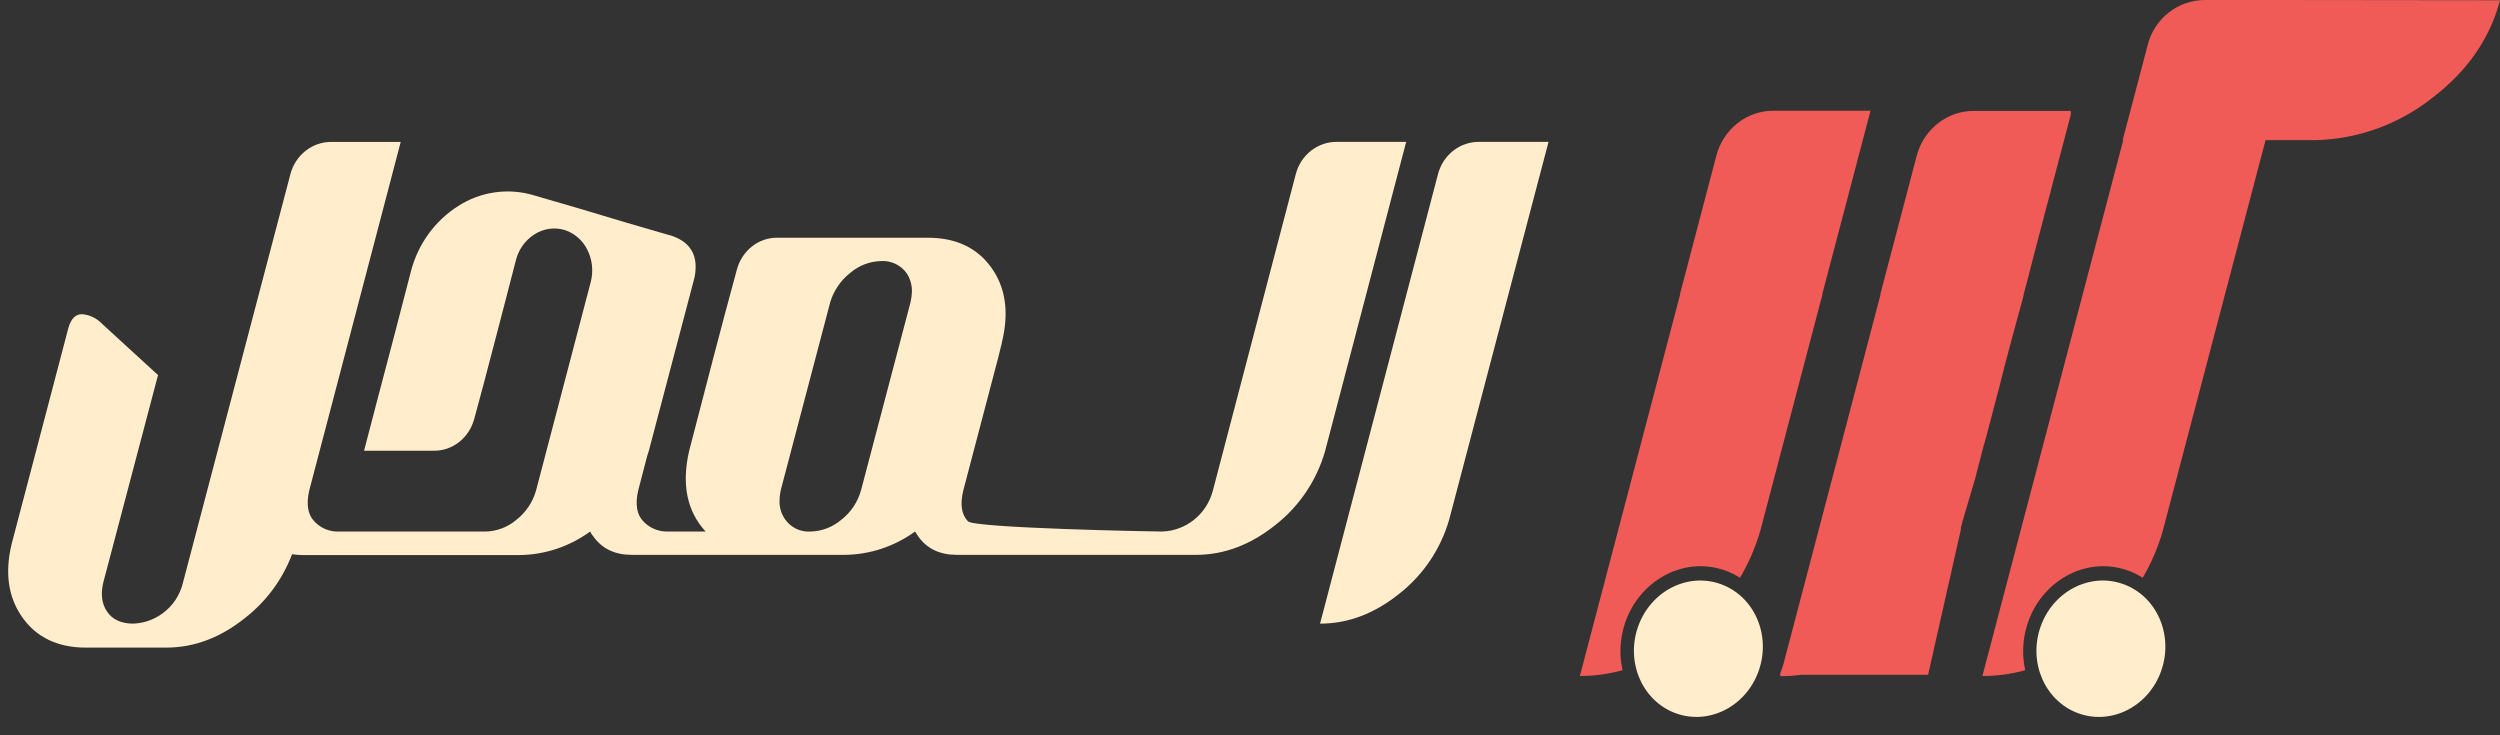 <svg width="136" height="40" viewBox="0 0 136 40" fill="none" xmlns="http://www.w3.org/2000/svg">
<rect x="0" y="0" width="136" height="40" fill="#333333" stroke="none"/>
<g id="Component 1">
<path id="Vector" d="M95.674 36.49C96.355 34.551 95.438 32.443 93.625 31.781C91.812 31.119 89.791 32.154 89.11 34.092C88.429 36.031 89.346 38.139 91.159 38.801C92.971 39.463 94.993 38.428 95.674 36.49Z" fill="#FFEDCC"/>
<path id="Vector_2" d="M117.571 36.49C118.252 34.551 117.335 32.443 115.522 31.781C113.709 31.119 111.688 32.154 111.007 34.092C110.326 36.031 111.243 38.139 113.055 38.801C114.868 39.463 116.89 38.428 117.571 36.49Z" fill="#FFEDCC"/>
<path id="Vector_3" d="M123.798 5.03418e-06H119.957C119.24 -0.001 118.542 0.24 117.974 0.686C117.409 1.129 117.007 1.753 116.832 2.457L115.473 7.624H115.504L107.843 36.774C108.63 36.776 109.414 36.67 110.174 36.458C110.02 35.776 110.02 35.068 110.174 34.386C110.71 31.964 112.987 30.399 115.262 30.893C115.723 30.992 116.164 31.174 116.563 31.431C117.034 30.628 117.402 29.766 117.658 28.867L123.246 7.624H125.956C128.246 7.572 130.461 6.777 132.278 5.355C134.207 3.894 135.448 2.114 136 0.014L123.798 5.03418e-06Z" fill="#F05B57"/>
<path id="Vector_4" d="M107.993 23.974L108.043 23.786L108.094 23.596L108.144 23.402C108.162 23.338 108.18 23.272 108.195 23.207L108.249 23.009L108.301 22.809L108.355 22.606L108.408 22.402L108.462 22.194L108.516 21.986L108.572 21.776L108.628 21.563L108.684 21.348C108.705 21.277 108.723 21.204 108.743 21.133C108.763 21.062 108.781 20.986 108.799 20.904C108.817 20.822 108.837 20.758 108.857 20.675L108.915 20.447L108.974 20.218L109.032 19.989L109.093 19.761L109.151 19.532L109.212 19.303L109.272 19.074L109.333 18.846L109.393 18.617C109.414 18.539 109.436 18.461 109.456 18.388L109.517 18.159C109.537 18.081 109.557 18.004 109.58 17.931L109.64 17.702L109.703 17.473C109.723 17.395 109.746 17.315 109.766 17.244C109.786 17.174 109.806 17.087 109.829 17.016L109.891 16.787C109.912 16.707 109.932 16.627 109.954 16.558L110.017 16.329C110.037 16.249 110.06 16.169 110.08 16.089V16.044L110.098 15.975L110.158 15.746L110.219 15.517L110.279 15.289L110.338 15.06L110.398 14.831L110.457 14.602C110.477 14.529 110.495 14.456 110.515 14.374L110.573 14.145C110.594 14.072 110.612 13.999 110.632 13.916C110.652 13.834 110.67 13.772 110.688 13.699L110.746 13.484L110.802 13.269L110.858 13.056L110.912 12.846C110.93 12.777 110.948 12.709 110.968 12.638L111.022 12.432L111.076 12.228L111.127 12.027L111.181 11.828C111.197 11.761 111.215 11.695 111.233 11.629L111.285 11.434L111.334 11.242L111.385 11.053L111.435 10.865L111.482 10.68C111.498 10.618 111.513 10.558 111.531 10.497L111.578 10.318L111.623 10.142L111.67 9.968L111.715 9.797C111.729 9.74 111.744 9.685 111.76 9.627C111.776 9.57 111.787 9.518 111.803 9.463L111.845 9.3L111.886 9.143L111.928 8.987L111.969 8.834C111.969 8.786 111.993 8.735 112.007 8.685L112.045 8.541L112.083 8.397L112.119 8.26L112.155 8.125L112.189 7.992L112.222 7.866L112.256 7.74L112.287 7.621L112.319 7.505L112.348 7.393L112.375 7.285L112.404 7.18L112.429 7.079L112.456 6.983L112.478 6.892L112.503 6.805L112.523 6.722L112.545 6.642L112.563 6.569L112.581 6.498L112.599 6.434L112.615 6.375L112.631 6.318L112.644 6.267V6.222L112.655 6.18V6.144V6.114V6.089V6.068V6.052V6.036H107.406C106.694 6.025 105.999 6.26 105.434 6.702C104.863 7.145 104.454 7.768 104.269 8.475L102.288 16.012H102.304L97.007 36.17L96.821 36.71H96.866L96.846 36.785C97.225 36.784 97.605 36.759 97.981 36.71H104.895V36.678L104.909 36.623L104.924 36.55L104.945 36.458L104.972 36.348L104.999 36.22L105.03 36.078L105.066 35.921L105.104 35.751C105.117 35.69 105.133 35.628 105.147 35.568L105.189 35.374L105.236 35.168L105.283 34.953C105.301 34.878 105.317 34.804 105.335 34.724C105.353 34.644 105.369 34.571 105.387 34.496L105.44 34.267L105.494 34.025C105.512 33.942 105.53 33.86 105.55 33.777L105.606 33.526C105.624 33.441 105.645 33.359 105.663 33.274L105.721 33.018L105.777 32.764L105.835 32.51L105.891 32.256L105.947 32.007L106.004 31.76L106.057 31.531L106.111 31.302L106.161 31.074L106.212 30.845L106.259 30.632L106.304 30.431L106.347 30.239L106.387 30.061C106.401 30.003 106.412 29.948 106.425 29.893L106.459 29.74L106.49 29.603L106.517 29.48L106.542 29.374L106.562 29.287C106.58 29.203 106.6 29.116 106.62 29.031C106.641 28.947 106.654 28.885 106.674 28.802V28.77V28.732V28.69L106.688 28.642L106.701 28.59L106.715 28.535L106.733 28.473L106.748 28.407L107.482 25.92C107.54 25.625 107.637 25.33 107.706 25.037C107.776 24.745 107.861 24.452 107.931 24.159C107.962 24.097 107.978 24.035 107.993 23.974Z" fill="#F05B57"/>
<path id="Vector_5" d="M99.132 16L101.756 6.025H96.507C95.795 6.014 95.1 6.248 94.535 6.691C93.965 7.133 93.555 7.757 93.371 8.463L91.39 16H91.403L85.945 36.774C86.729 36.775 87.51 36.669 88.267 36.458C88.113 35.777 88.113 35.068 88.267 34.386C88.803 31.964 91.08 30.399 93.355 30.893C93.816 30.993 94.257 31.175 94.656 31.431C95.131 30.628 95.503 29.766 95.762 28.867L99.143 16.009L99.132 16Z" fill="#F05B57"/>
<path id="Vector_6" d="M76.496 7.718H72.738C72.229 7.71 71.731 7.877 71.327 8.193C70.919 8.511 70.626 8.957 70.493 9.463L65.979 26.694C65.814 27.321 65.454 27.877 64.953 28.277C64.451 28.678 63.836 28.901 63.199 28.915C62.652 28.915 53.005 28.729 52.655 28.359C52.305 27.988 52.22 27.444 52.399 26.694L54.313 19.415L54.445 18.873C54.478 18.777 54.5 18.678 54.513 18.578C54.898 16.975 54.703 15.633 53.925 14.552C53.147 13.471 51.994 12.931 50.466 12.933H42.306C41.799 12.923 41.304 13.091 40.904 13.409C40.503 13.73 40.215 14.175 40.083 14.678C39.634 16.325 39.197 17.965 38.771 19.598L37.487 24.539C37.072 26.352 37.371 27.811 38.385 28.915H36.339C36.089 28.924 35.84 28.879 35.608 28.783C35.376 28.687 35.166 28.543 34.993 28.359C34.645 27.991 34.544 27.444 34.715 26.694L35.204 24.811L35.293 24.539C36.123 21.379 36.953 18.228 37.784 15.085C38.006 13.954 37.606 13.206 36.583 12.841C34.893 12.358 33.203 11.859 31.513 11.345L29.023 10.62C28.338 10.417 27.618 10.364 26.912 10.466C26.205 10.567 25.528 10.82 24.924 11.208C23.659 12.012 22.741 13.277 22.358 14.747C21.779 16.997 21.193 19.241 20.599 21.478L19.805 24.52H23.578C24.085 24.53 24.579 24.362 24.978 24.045C25.381 23.725 25.67 23.279 25.802 22.775L26.291 20.961C26.889 18.695 27.482 16.421 28.07 14.138C28.218 13.558 28.58 13.059 29.081 12.745C29.319 12.593 29.584 12.492 29.862 12.451C30.139 12.41 30.422 12.428 30.692 12.505C30.962 12.588 31.213 12.726 31.429 12.912C31.645 13.097 31.822 13.325 31.948 13.582C32.223 14.124 32.29 14.75 32.137 15.339L29.164 26.671C28.986 27.307 28.613 27.868 28.099 28.272C27.618 28.682 27.012 28.91 26.385 28.917H18.419C18.172 28.924 17.927 28.878 17.7 28.783C17.472 28.687 17.267 28.543 17.097 28.361C16.747 27.994 16.654 27.438 16.819 26.696L18.73 19.417L21.799 7.72H18.046C17.537 7.712 17.04 7.88 16.635 8.196C16.227 8.513 15.934 8.96 15.8 9.465L9.952 31.703C9.791 32.377 9.396 32.969 8.841 33.37C8.361 33.723 7.786 33.917 7.195 33.926C6.573 33.91 6.116 33.697 5.829 33.279C5.541 32.86 5.467 32.339 5.615 31.703L8.597 20.403L5.55 17.613C5.267 17.315 4.888 17.13 4.482 17.093C4.127 17.077 3.875 17.318 3.726 17.819L0.635 29.585C0.251 31.169 0.447 32.507 1.225 33.597C2.003 34.687 3.155 35.231 4.682 35.23H9.041C10.567 35.23 12.005 34.686 13.355 33.597C14.494 32.707 15.371 31.515 15.888 30.15C16.087 30.181 16.288 30.197 16.489 30.195H28.254C29.636 30.183 30.98 29.735 32.103 28.915C32.151 29.013 32.21 29.104 32.281 29.187C32.755 29.852 33.452 30.184 34.371 30.184H45.932C47.312 30.174 48.655 29.731 49.779 28.915L49.956 29.187C50.432 29.852 51.129 30.184 52.047 30.184H65.059C66.584 30.184 68.022 29.644 69.373 28.565C70.675 27.552 71.626 26.141 72.085 24.539L76.496 7.718ZM49.532 16.446L46.84 26.671C46.662 27.308 46.288 27.869 45.772 28.272C45.292 28.682 44.687 28.91 44.061 28.917C43.8 28.93 43.541 28.877 43.306 28.762C43.071 28.647 42.868 28.475 42.715 28.26C42.508 27.971 42.399 27.621 42.405 27.263C42.406 27.065 42.428 26.867 42.47 26.673L45.162 16.448C45.353 15.812 45.733 15.253 46.25 14.847C46.724 14.441 47.32 14.213 47.94 14.202C48.205 14.186 48.47 14.238 48.711 14.352C48.952 14.467 49.161 14.641 49.319 14.859C49.514 15.153 49.615 15.501 49.609 15.856C49.604 16.055 49.578 16.253 49.532 16.446Z" fill="#FFEDCC"/>
<path id="Vector_7" d="M80.476 7.718C79.966 7.71 79.469 7.878 79.064 8.193C78.656 8.511 78.363 8.957 78.23 9.463L71.811 33.926C73.337 33.926 74.775 33.382 76.126 32.293C77.426 31.275 78.376 29.862 78.838 28.258L84.24 7.718H80.476Z" fill="#FFEDCC"/>
</g>
</svg>
